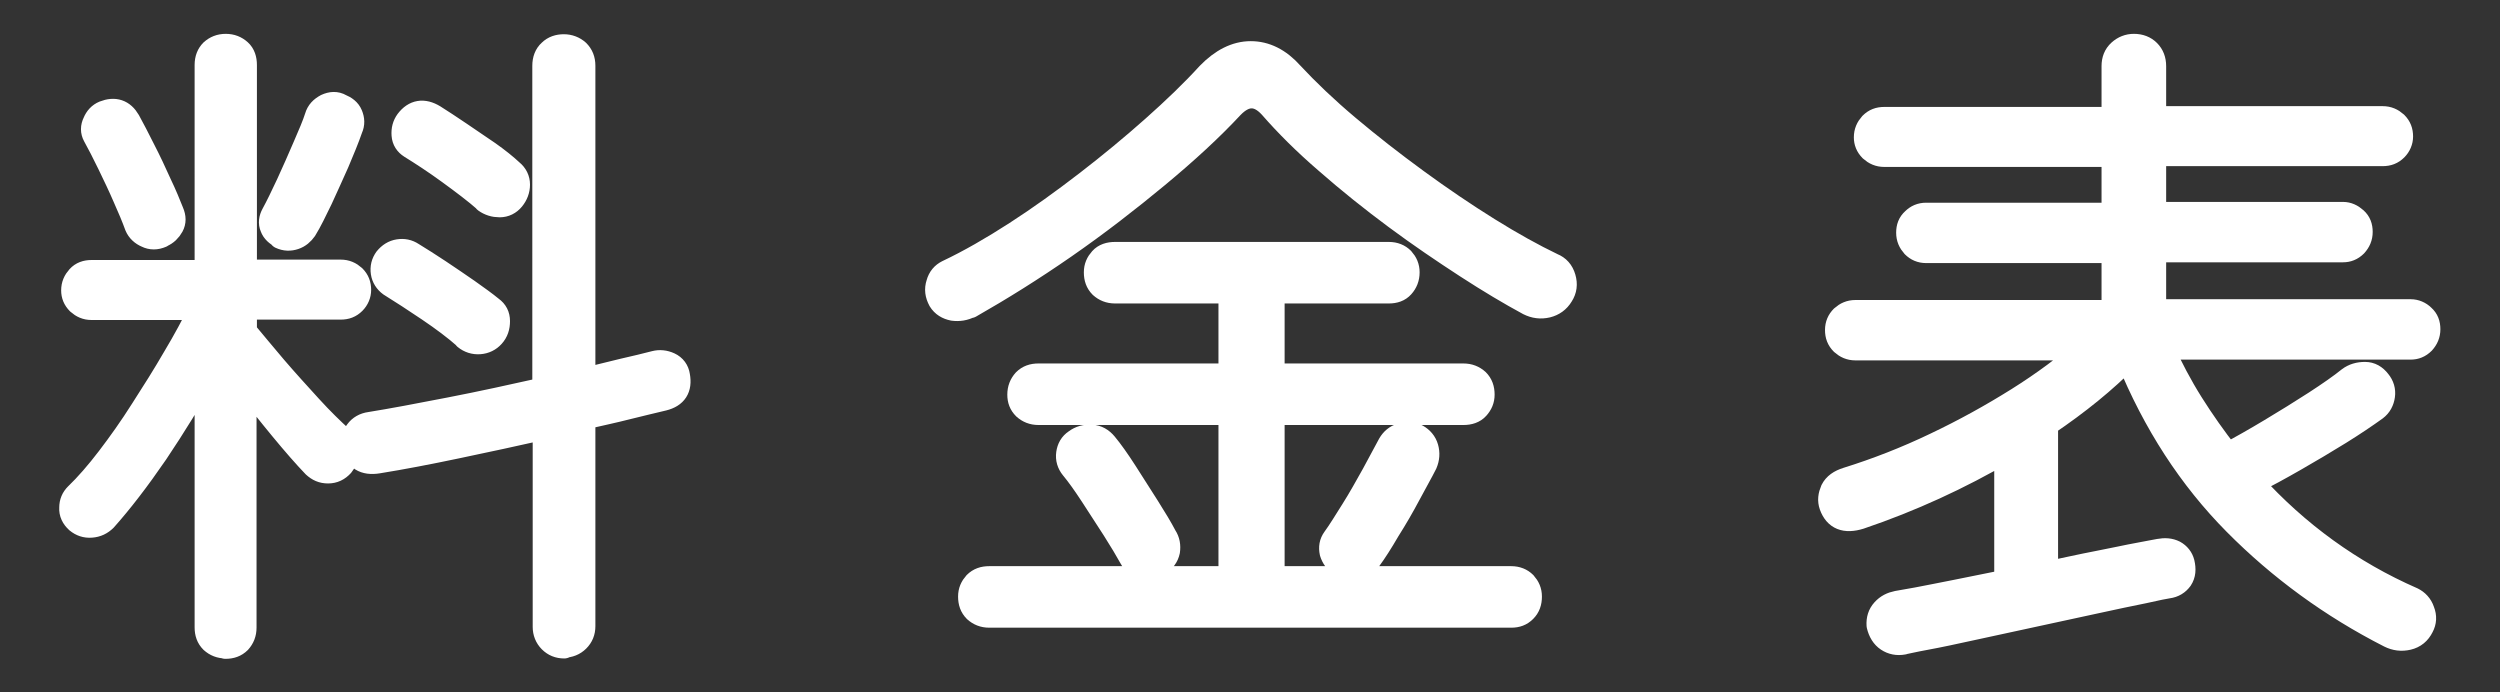 <?xml version="1.0" encoding="UTF-8"?><svg id="_レイヤー_2" xmlns="http://www.w3.org/2000/svg" viewBox="0 0 65 18"><rect x="0" y="0" width="65" height="18" fill="#333333" stroke="none"/><defs><style>.cls-1{fill:none;}.cls-2{fill:#fff;stroke:#fff;stroke-linecap:round;stroke-linejoin:round;stroke-width:.6px;}</style></defs><g id="mo"><g><rect class="cls-1" width="65" height="18"/><g><path class="cls-2" d="M5.87,16.82c-.15,0-.27-.05-.37-.14-.1-.1-.14-.22-.14-.37v-6.63c-.39,.7-.82,1.4-1.29,2.1-.48,.7-.92,1.27-1.33,1.73-.1,.1-.22,.16-.37,.17-.14,.01-.26-.03-.37-.12-.11-.1-.17-.22-.16-.36,0-.14,.05-.25,.14-.34,.26-.25,.54-.57,.83-.95s.59-.8,.88-1.26c.29-.45,.58-.91,.84-1.36,.27-.45,.5-.88,.69-1.27H2.38c-.14,0-.25-.05-.35-.14-.1-.1-.14-.21-.14-.33,0-.14,.05-.25,.14-.35s.21-.14,.35-.14h2.98V1.69c0-.16,.05-.28,.14-.37,.1-.09,.22-.14,.37-.14s.27,.05,.37,.14c.1,.09,.14,.22,.14,.37V7.05h2.48c.14,0,.25,.05,.35,.14,.1,.1,.14,.21,.14,.35,0,.12-.05,.24-.14,.33-.1,.1-.21,.14-.35,.14h-2.48v.61c.22,.26,.47,.57,.77,.92,.3,.35,.61,.69,.92,1.03s.58,.6,.81,.81c.11,.09,.17,.21,.16,.35,0,.14-.05,.26-.14,.37-.1,.11-.22,.17-.37,.17s-.26-.05-.37-.15c-.24-.25-.52-.57-.85-.97-.33-.4-.64-.79-.94-1.19v6.36c0,.15-.05,.27-.14,.37-.1,.1-.22,.14-.37,.14Zm-1.67-10.68c-.14,.06-.27,.06-.39,0-.12-.05-.22-.14-.27-.26-.08-.22-.18-.46-.31-.75-.12-.28-.26-.57-.4-.86-.14-.29-.27-.54-.38-.74-.06-.11-.06-.23,0-.35,.05-.12,.13-.21,.25-.26,.28-.11,.5-.04,.65,.22,.11,.2,.24,.45,.39,.75,.15,.29,.29,.59,.42,.88,.14,.29,.24,.54,.32,.74,.06,.14,.06,.26,0,.37-.06,.11-.15,.2-.27,.25Zm3.11,.02c-.12-.06-.21-.14-.25-.25-.05-.11-.03-.23,.03-.34,.11-.2,.24-.47,.39-.79,.15-.32,.29-.65,.43-.97,.14-.32,.25-.58,.31-.77,.04-.14,.13-.23,.26-.3,.13-.06,.26-.07,.38,0,.12,.05,.22,.12,.27,.24s.06,.24,0,.37c-.09,.26-.21,.55-.35,.88-.14,.32-.29,.64-.43,.95-.15,.31-.28,.58-.41,.79-.07,.1-.16,.18-.28,.22s-.24,.04-.37-.02Zm7.36,10.66c-.15,0-.27-.05-.37-.15-.1-.1-.15-.23-.15-.37v-5.17c-.75,.17-1.5,.33-2.26,.49-.76,.16-1.44,.29-2.06,.39-.36,.06-.58-.08-.65-.41-.02-.15,0-.28,.09-.39,.08-.11,.2-.18,.35-.2,.56-.09,1.25-.22,2.07-.38,.83-.16,1.64-.34,2.45-.52V1.71c0-.16,.05-.29,.15-.38,.1-.1,.23-.14,.37-.14s.27,.05,.37,.14c.1,.1,.15,.22,.15,.38V9.87c.36-.09,.7-.17,1.02-.25,.32-.07,.59-.14,.83-.2,.12-.03,.25-.02,.38,.04,.13,.06,.21,.17,.23,.31,.06,.33-.07,.53-.39,.61-.28,.07-.6,.14-.95,.23s-.73,.17-1.12,.26v5.41c0,.15-.05,.27-.15,.37-.1,.1-.23,.15-.37,.15Zm-2.58-8.04c-.26-.23-.58-.47-.95-.72s-.71-.47-1-.65c-.11-.08-.18-.19-.2-.32-.02-.14,.01-.26,.09-.37,.09-.11,.2-.18,.33-.2,.13-.02,.25,0,.37,.08,.2,.12,.43,.27,.69,.44s.5,.34,.75,.51c.24,.17,.45,.32,.62,.46,.11,.08,.17,.19,.17,.34s-.04,.28-.14,.39c-.09,.1-.21,.16-.35,.17-.14,.01-.27-.03-.38-.12Zm.53-3.55c-.26-.23-.58-.47-.95-.74s-.71-.49-1-.67c-.11-.07-.18-.17-.19-.31-.01-.14,.02-.26,.1-.37,.19-.25,.43-.29,.71-.12,.19,.12,.42,.27,.67,.44,.25,.17,.5,.34,.75,.51,.24,.17,.44,.33,.6,.48,.11,.09,.17,.21,.17,.35s-.05,.27-.14,.38c-.09,.11-.21,.17-.35,.17s-.27-.04-.38-.12Z"/><path class="cls-2" d="M25.23,7.96c-.15,.08-.3,.1-.45,.08-.15-.03-.27-.1-.35-.23-.08-.15-.1-.29-.05-.44,.04-.15,.13-.25,.25-.31,.57-.27,1.16-.61,1.78-1.01,.62-.4,1.23-.84,1.84-1.31,.61-.47,1.19-.95,1.73-1.43,.54-.48,1.02-.94,1.43-1.39,.35-.36,.72-.55,1.11-.55,.38,0,.74,.17,1.07,.54,.41,.44,.89,.9,1.46,1.38,.57,.48,1.16,.94,1.79,1.4,.63,.46,1.25,.88,1.86,1.26,.61,.38,1.17,.69,1.67,.93,.15,.06,.25,.17,.3,.34s.03,.32-.06,.46c-.09,.15-.22,.24-.38,.28-.17,.04-.33,.02-.49-.06-.48-.26-1.02-.58-1.62-.97s-1.22-.81-1.84-1.27-1.22-.94-1.79-1.44c-.57-.49-1.05-.97-1.46-1.44-.32-.35-.65-.35-.99,0-.53,.57-1.18,1.17-1.94,1.8-.76,.63-1.56,1.25-2.41,1.84-.85,.59-1.67,1.1-2.46,1.55Zm.49,8.06c-.15,0-.27-.05-.37-.14-.1-.1-.14-.22-.14-.37,0-.14,.05-.25,.14-.35,.1-.1,.22-.14,.37-.14h6.26v-4.27h-4.98c-.15,0-.27-.05-.37-.14-.1-.1-.14-.21-.14-.35,0-.15,.05-.27,.14-.37,.1-.1,.22-.14,.37-.14h4.98v-2.16h-2.99c-.15,0-.27-.05-.37-.14-.1-.1-.14-.22-.14-.37,0-.14,.05-.25,.14-.35s.22-.14,.37-.14h7.12c.15,0,.27,.05,.36,.14,.09,.1,.14,.21,.14,.35,0,.15-.05,.27-.14,.37-.09,.1-.21,.14-.36,.14h-3.01v2.16h4.95c.15,0,.27,.05,.37,.14,.1,.1,.14,.22,.14,.37,0,.14-.05,.25-.14,.35s-.22,.14-.37,.14h-4.95v4.27h6.19c.15,0,.27,.05,.36,.14,.09,.1,.14,.21,.14,.35,0,.15-.04,.27-.14,.37s-.21,.14-.36,.14h-13.57Zm4.39-1.36c-.11,.08-.24,.1-.39,.08-.15-.03-.25-.1-.32-.23-.11-.2-.26-.45-.45-.75-.19-.29-.38-.59-.57-.88-.19-.29-.36-.53-.51-.71-.09-.11-.13-.24-.11-.38s.08-.25,.2-.33c.12-.09,.26-.13,.42-.12,.15,.01,.27,.08,.37,.2,.15,.18,.32,.42,.52,.73s.39,.61,.58,.91c.19,.3,.34,.55,.45,.76,.08,.12,.1,.25,.08,.39-.03,.14-.11,.25-.25,.34Zm4.74,.03c-.12-.08-.2-.19-.24-.32-.03-.14-.01-.26,.07-.37,.14-.19,.29-.44,.48-.74s.36-.61,.54-.93c.17-.32,.31-.58,.42-.78,.07-.12,.17-.21,.31-.25s.28-.03,.42,.03c.12,.07,.21,.17,.25,.31,.04,.14,.03,.28-.03,.42-.11,.22-.26,.48-.43,.8s-.35,.63-.54,.93c-.18,.31-.34,.56-.48,.75-.08,.11-.2,.19-.35,.22-.15,.03-.29,.01-.42-.07Z"/><path class="cls-2" d="M49.49,16.72c-.16,.03-.3,0-.42-.08s-.2-.21-.24-.38c-.01-.16,.03-.29,.13-.4,.1-.11,.22-.17,.37-.2,.07-.01,.24-.04,.51-.09,.27-.05,.61-.12,1.02-.2s.84-.17,1.29-.26v-3.38c-1.2,.7-2.46,1.28-3.79,1.73-.39,.12-.64,.02-.76-.31-.05-.14-.03-.27,.03-.41,.07-.14,.2-.23,.39-.29,.77-.24,1.54-.54,2.29-.9,.76-.36,1.48-.76,2.15-1.18,.67-.42,1.26-.86,1.76-1.3h-5.98c-.14,0-.25-.05-.35-.14-.1-.1-.14-.21-.14-.35s.05-.25,.14-.34c.1-.09,.21-.14,.35-.14h6.7v-1.56h-4.86c-.14,0-.25-.05-.34-.14-.09-.1-.14-.21-.14-.35s.04-.25,.14-.34c.09-.09,.2-.14,.34-.14h4.86v-1.53h-5.95c-.14,0-.25-.05-.35-.14-.1-.1-.14-.21-.14-.33,0-.14,.05-.25,.14-.35,.1-.1,.21-.14,.35-.14h5.95V1.72c0-.16,.05-.29,.16-.39s.24-.15,.38-.15c.16,0,.29,.05,.39,.15,.1,.1,.15,.23,.15,.39v1.34h5.93c.14,0,.25,.05,.35,.14,.1,.1,.14,.21,.14,.35,0,.12-.05,.24-.14,.33-.1,.1-.21,.14-.35,.14h-5.93v1.53h4.9c.12,0,.23,.05,.33,.14,.1,.09,.14,.2,.14,.34s-.05,.25-.14,.35c-.1,.1-.21,.14-.33,.14h-4.9v1.56h6.66c.12,0,.24,.05,.33,.14,.1,.09,.14,.2,.14,.34s-.05,.25-.14,.35c-.1,.1-.21,.14-.33,.14h-6.46c.23,.5,.48,.98,.77,1.44s.6,.9,.93,1.32c.34-.18,.71-.39,1.11-.63,.4-.24,.79-.48,1.16-.72s.67-.45,.88-.62c.12-.09,.26-.13,.42-.13,.15,0,.27,.07,.37,.2,.09,.11,.13,.24,.11,.38-.02,.14-.08,.26-.2,.35-.25,.18-.56,.39-.93,.62-.37,.23-.76,.46-1.16,.69-.4,.23-.77,.43-1.12,.61,1.18,1.3,2.57,2.31,4.17,3.01,.12,.06,.22,.16,.27,.31,.06,.15,.05,.29-.02,.42-.08,.16-.2,.26-.37,.3-.17,.04-.33,.02-.49-.06-1.51-.77-2.85-1.75-4.01-2.92-1.17-1.18-2.1-2.61-2.79-4.3-.58,.59-1.28,1.16-2.11,1.72v3.86c.48-.1,.92-.2,1.34-.28,.42-.08,.77-.16,1.05-.21s.46-.09,.53-.1c.16-.03,.29-.02,.41,.04,.11,.06,.19,.16,.22,.28,.04,.17,.03,.31-.05,.43-.08,.11-.19,.18-.34,.2-.07,.01-.28,.05-.63,.13-.35,.07-.78,.16-1.28,.27-.5,.11-1.02,.22-1.57,.34-.55,.12-1.07,.23-1.57,.34-.5,.11-.92,.2-1.25,.26s-.53,.11-.59,.12Z"/></g></g></g></svg>